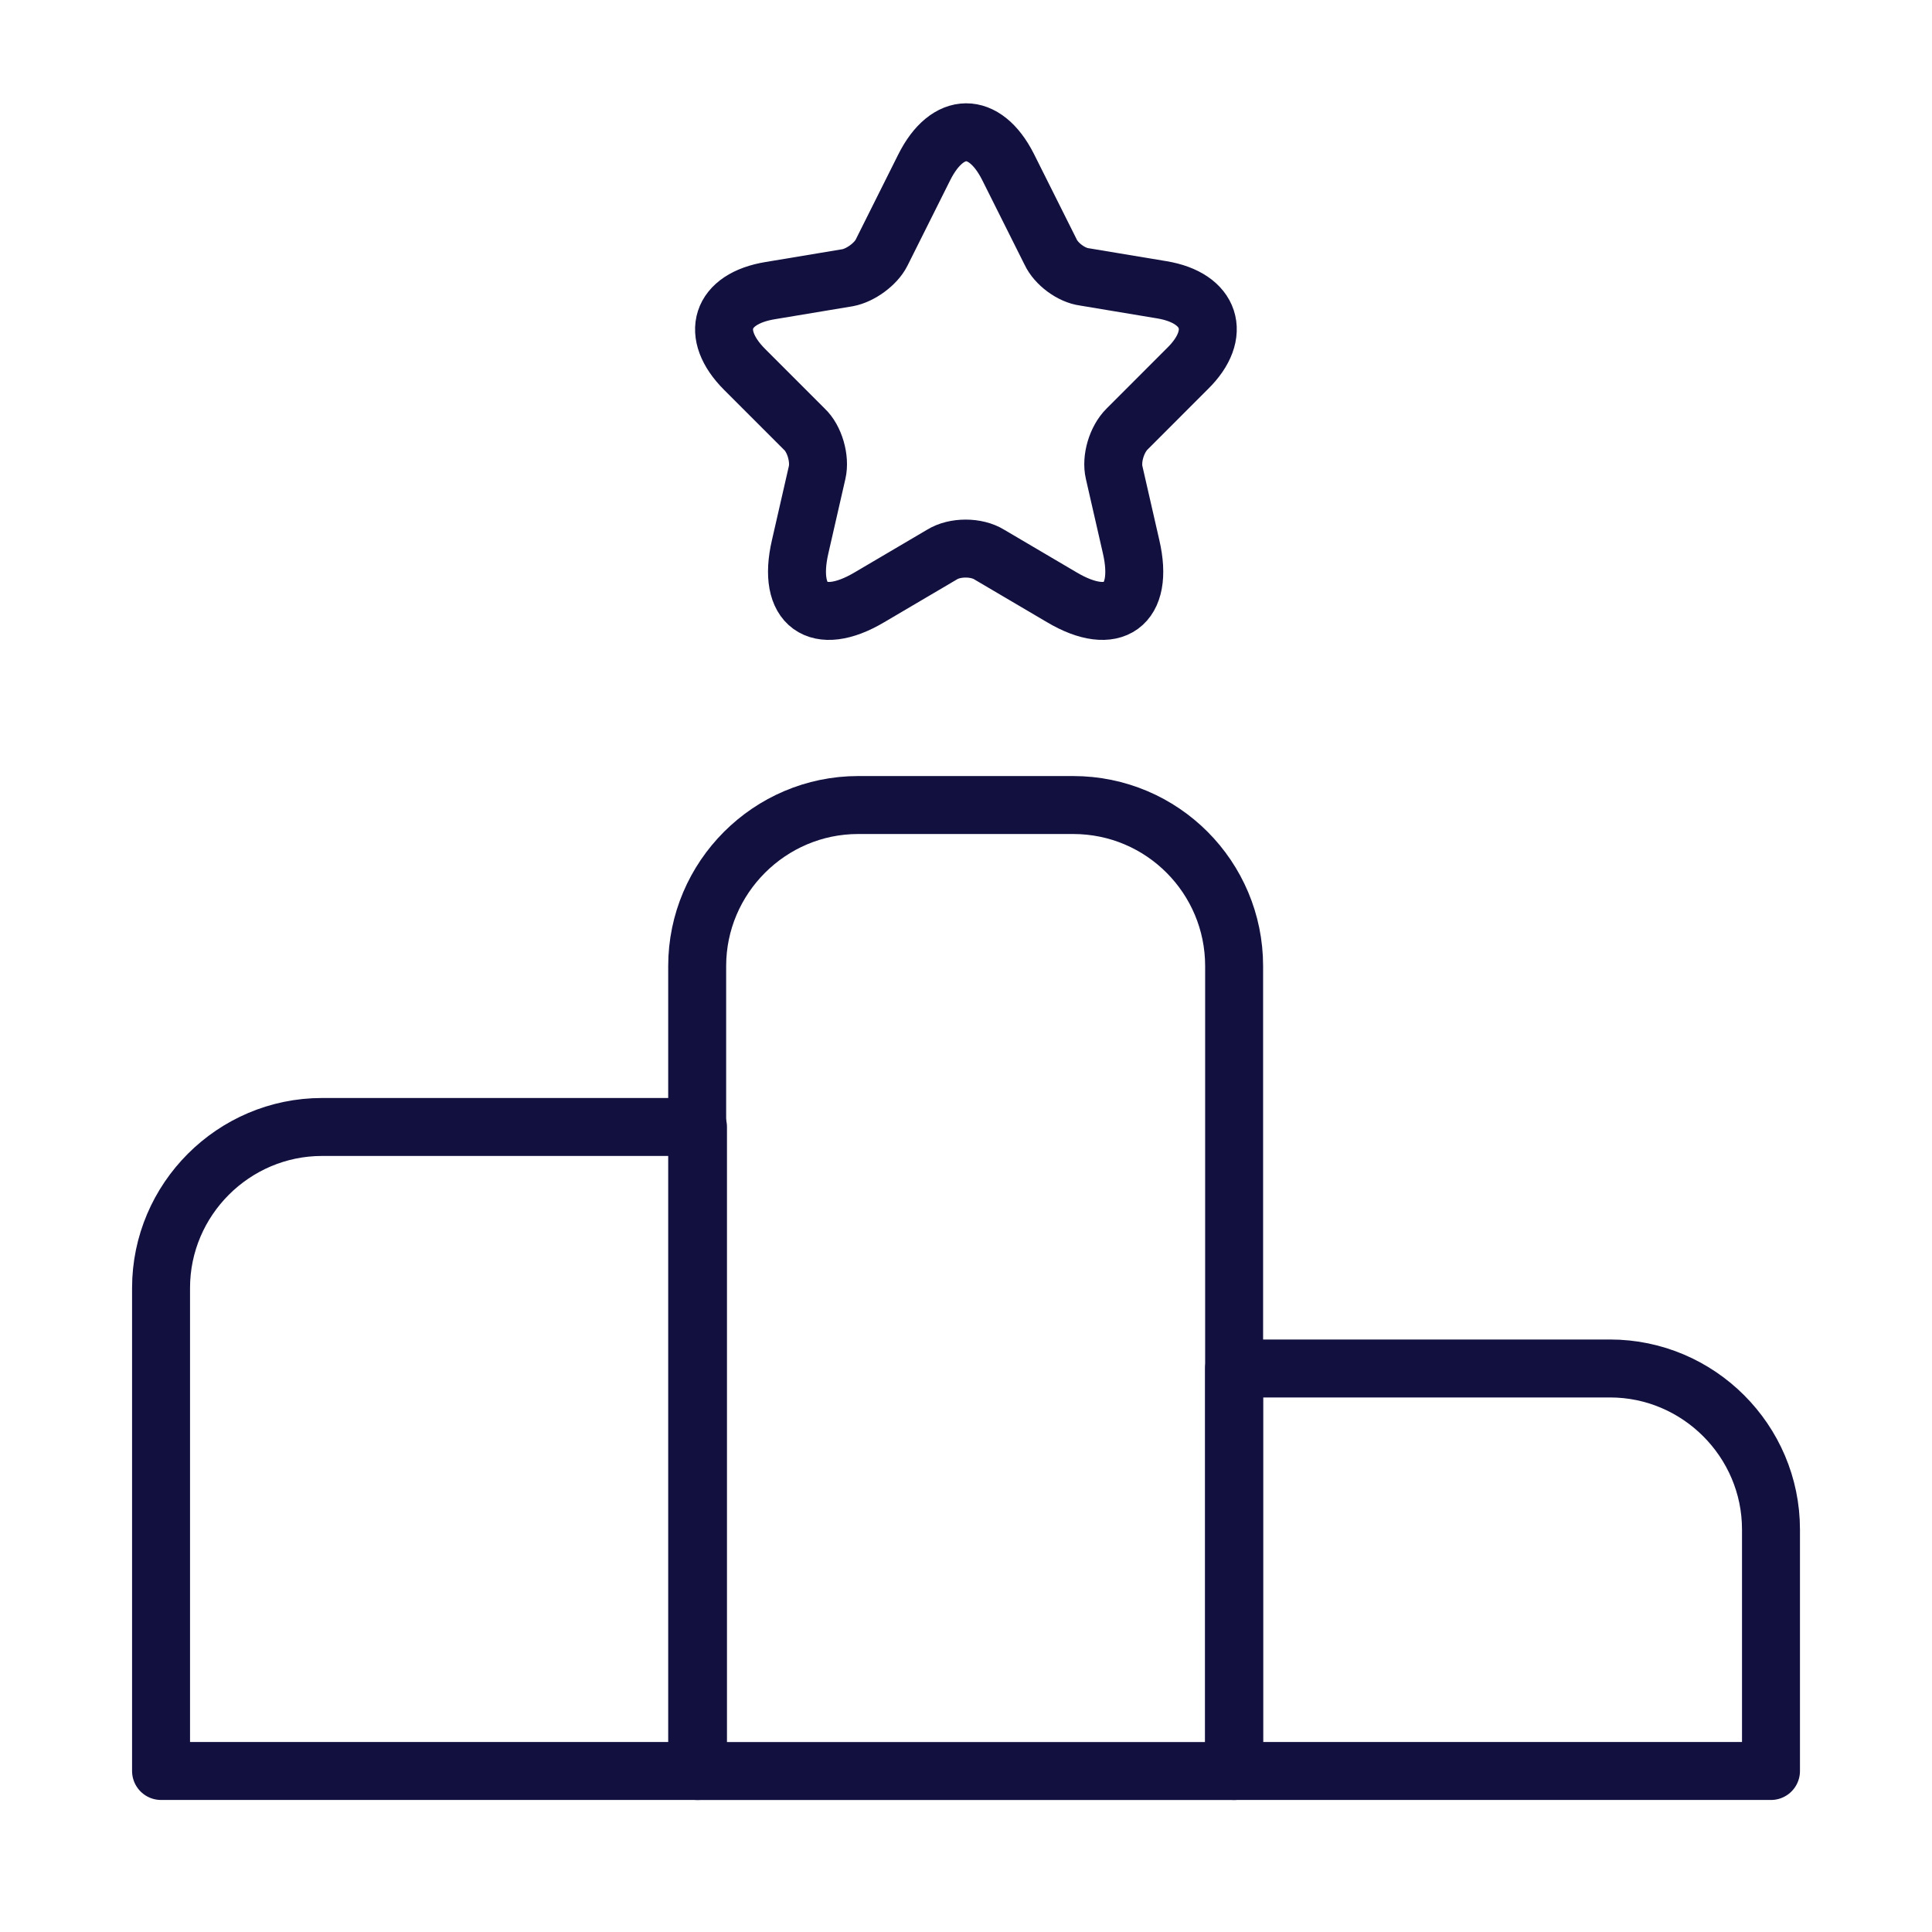 <svg width="50" height="50" viewBox="0 0 50 50" fill="none" xmlns="http://www.w3.org/2000/svg">
<path d="M18.064 29.166H8.335C6.043 29.166 4.168 31.041 4.168 33.333V45.833H18.064V29.166Z" stroke="#12103F" stroke-width="1.5" stroke-miterlimit="10" stroke-linecap="round" stroke-linejoin="round"/>
<path d="M27.772 20.834H22.21C19.918 20.834 18.043 22.709 18.043 25.001V45.834H31.939V25.001C31.939 22.709 30.085 20.834 27.772 20.834Z" stroke="#12103F" stroke-width="1.5" stroke-miterlimit="10" stroke-linecap="round" stroke-linejoin="round"/>
<path d="M41.667 35.416H31.938V45.833H45.833V39.583C45.833 37.291 43.958 35.416 41.667 35.416Z" stroke="#12103F" stroke-width="1.5" stroke-miterlimit="10" stroke-linecap="round" stroke-linejoin="round"/>
<path d="M26.084 4.312L27.189 6.52C27.334 6.833 27.73 7.124 28.064 7.166L30.064 7.499C31.334 7.708 31.647 8.645 30.73 9.541L29.168 11.104C28.897 11.374 28.751 11.874 28.834 12.229L29.272 14.145C29.626 15.666 28.814 16.249 27.48 15.458L25.605 14.354C25.272 14.145 24.709 14.145 24.376 14.354L22.501 15.458C21.168 16.249 20.355 15.666 20.709 14.145L21.147 12.229C21.23 11.874 21.084 11.354 20.814 11.104L19.272 9.562C18.355 8.645 18.647 7.729 19.939 7.52L21.939 7.187C22.272 7.124 22.668 6.833 22.814 6.541L23.918 4.333C24.522 3.124 25.48 3.124 26.084 4.312Z" stroke="#12103F" stroke-width="1.5" stroke-linecap="round" stroke-linejoin="round"/>
</svg>

